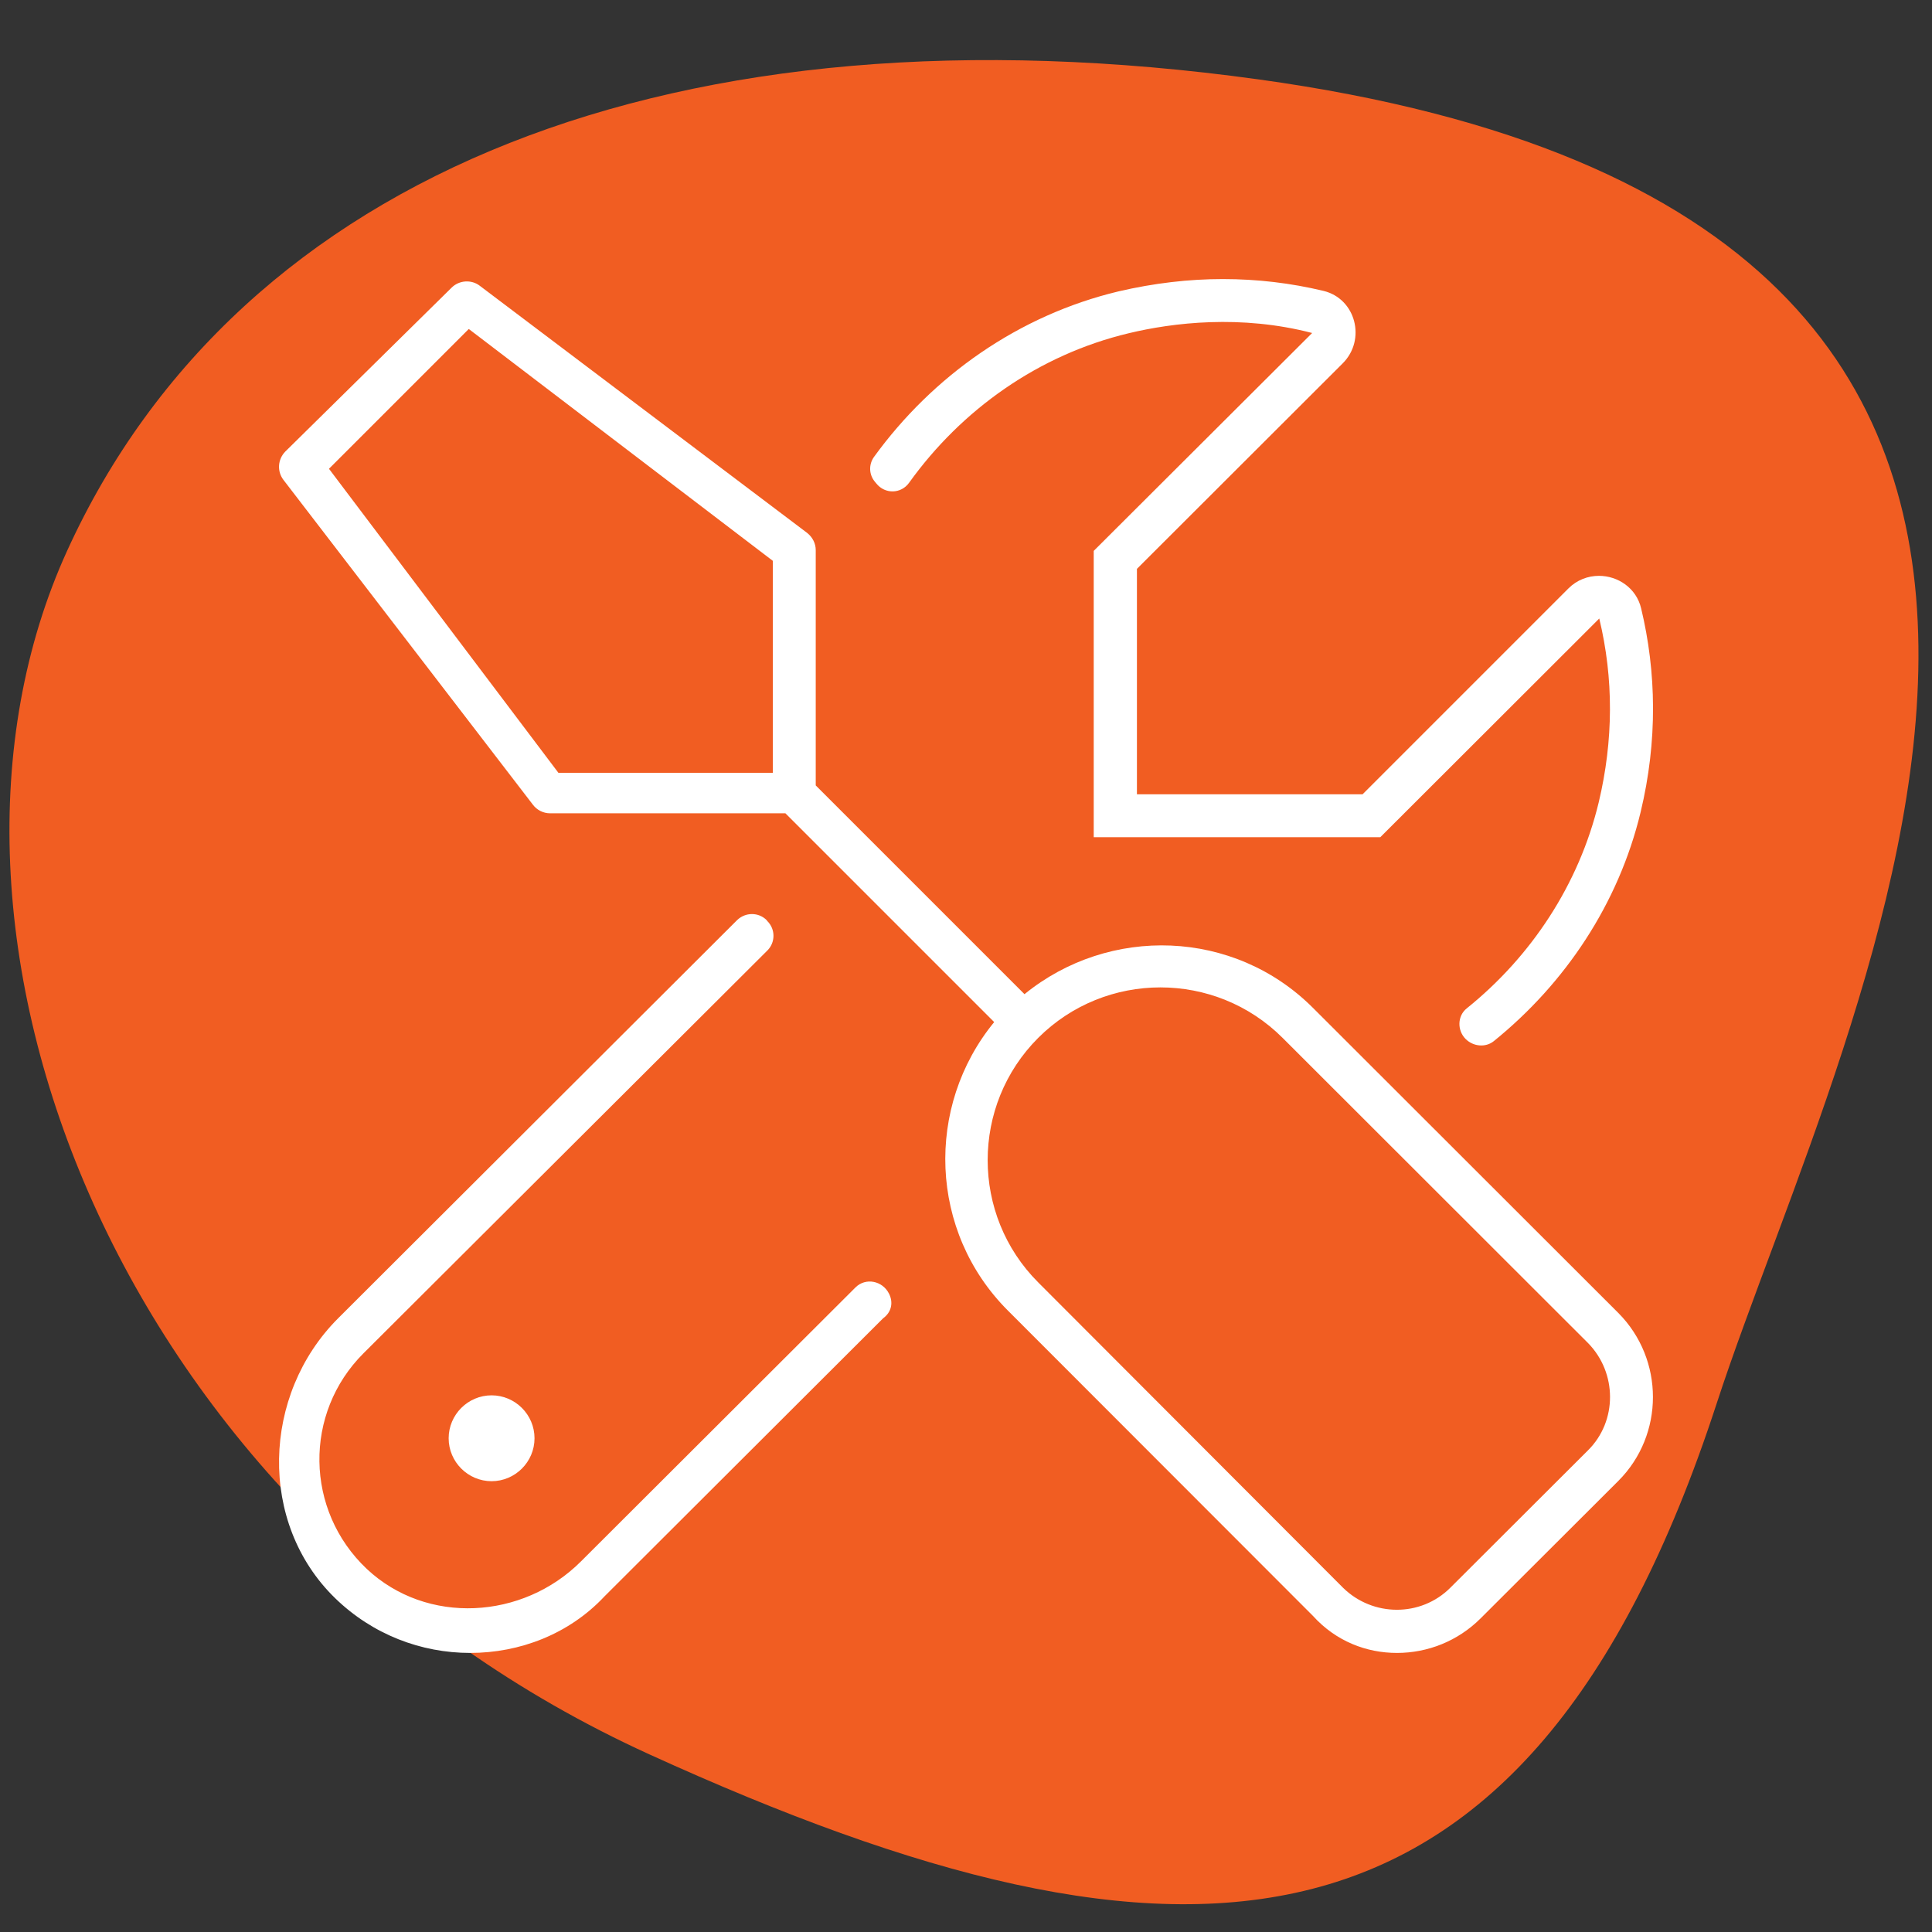 <?xml version="1.0" encoding="utf-8"?>
<!-- Generator: Adobe Illustrator 23.1.0, SVG Export Plug-In . SVG Version: 6.00 Build 0)  -->
<svg version="1.1" id="Layer_1" xmlns="http://www.w3.org/2000/svg" xmlns:xlink="http://www.w3.org/1999/xlink" x="0px" y="0px"
	 viewBox="0 0 720 720" style="enable-background:new 0 0 720 720;" xml:space="preserve">
<rect x="0" y="0" width="720" height="720" fill="#333333" stroke="none"/>
<style type="text/css">
	.st0{fill:#F15D22;}
	.st1{fill:#FFFFFF;}
</style>
<path class="st0" d="M639.7,523.2C568.8,740.4,441,744.5,242,653.8s-281.3-307.4-217-448.5S252.4-0.4,469.1,29.6
	C849,82.2,687.9,375.4,639.7,523.2z"/>
<path class="st1" d="M331.3,482.1c-2.4-4.8-8.7-6.1-12.5-2.3L216.5,581.9c-21.7,21.7-57.4,23.8-79.8,2.8
	c-23.1-21.8-23.6-58.1-1.2-80.4L286,354.2c3-3,3-7.9,0-10.9l-0.3-0.4c-3-3-7.9-3-11,0L126,491.3c-28.4,28.4-29.9,76.3-1.1,104.3
	c14,13.6,32.1,20.4,50.3,20.4c18.5,0,36.9-7,50.1-21.1l103.8-103.6C332.4,488.9,332.9,485.2,331.3,482.1
	C331.3,482.1,331.4,482.2,331.3,482.1z M326.6,180.2c3.2,4,9.2,3.9,12.2-0.3c19.6-27.3,48.3-47.7,81.8-55.7c16.6-4,41.9-7,68.4-0.1
	l-81.4,81.2V312h106.8l81.6-81.5c5.4,22.4,5.3,45.4-0.2,68.5c-7.4,30.7-25.2,57.5-49.2,76.8c-3.5,2.8-3.6,8.2-0.4,11.4
	c2.8,2.8,7.4,3.3,10.5,0.8c26.6-21.5,46.5-51.2,54.7-85.3c6.4-26.6,5.9-52.3,0.2-76c-1.8-7.6-8.7-12.1-15.7-12.1
	c-4.1,0-8.2,1.5-11.4,4.7L507.8,296h-84.1v-84l76.7-76.6c8.8-8.8,4.9-24.1-7.2-27c-12.1-2.9-24.6-4.4-37.5-4.4
	c-12.6,0-25.6,1.5-38.9,4.6c-37.2,8.9-69.2,31.5-91.1,61.7c-2,2.8-1.9,6.6,0.4,9.3C326.3,179.8,326.4,180,326.6,180.2z M167.2,536
	c0,8.8,7.2,16,16,16s16-7.2,16-16c0-8.8-7.2-16-16-16S167.2,527.2,167.2,536z M489.3,375.6c-29.4-29.4-75.9-30.8-107.5-5.1
	L304,292.7V205c0-2.5-1.2-4.8-3.2-6.4l-122-92.1c-3.1-2.4-7.7-2.1-10.5,0.7l-62,61.1c-2.8,2.9-3.1,7.3-0.7,10.5l93,121.1
	c1.5,2,3.9,3.2,6.4,3.2h87.7l77.8,77.8c-25.8,31.5-24.3,78.1,5.1,107.5l113.7,113.8c8.6,9.5,20,13.8,31.3,13.8
	c11.3,0,22.6-4.3,31.2-12.9l51.3-51.2c17.2-17.2,17.2-45.3,0-62.6L489.3,375.6z M288,288h-79.9l-85.5-113.3l52.1-52.1L288,209
	L288,288L288,288z M591.8,540.5l-51.3,51.2c-11,11-28.9,10.9-40,0L386.9,477.9c-25.1-25.1-25.1-66,0-91.1c25.1-25.1,66-25.1,91.1,0
	l113.8,113.7C602.7,511.6,602.8,529.6,591.8,540.5z"/>
</svg>
